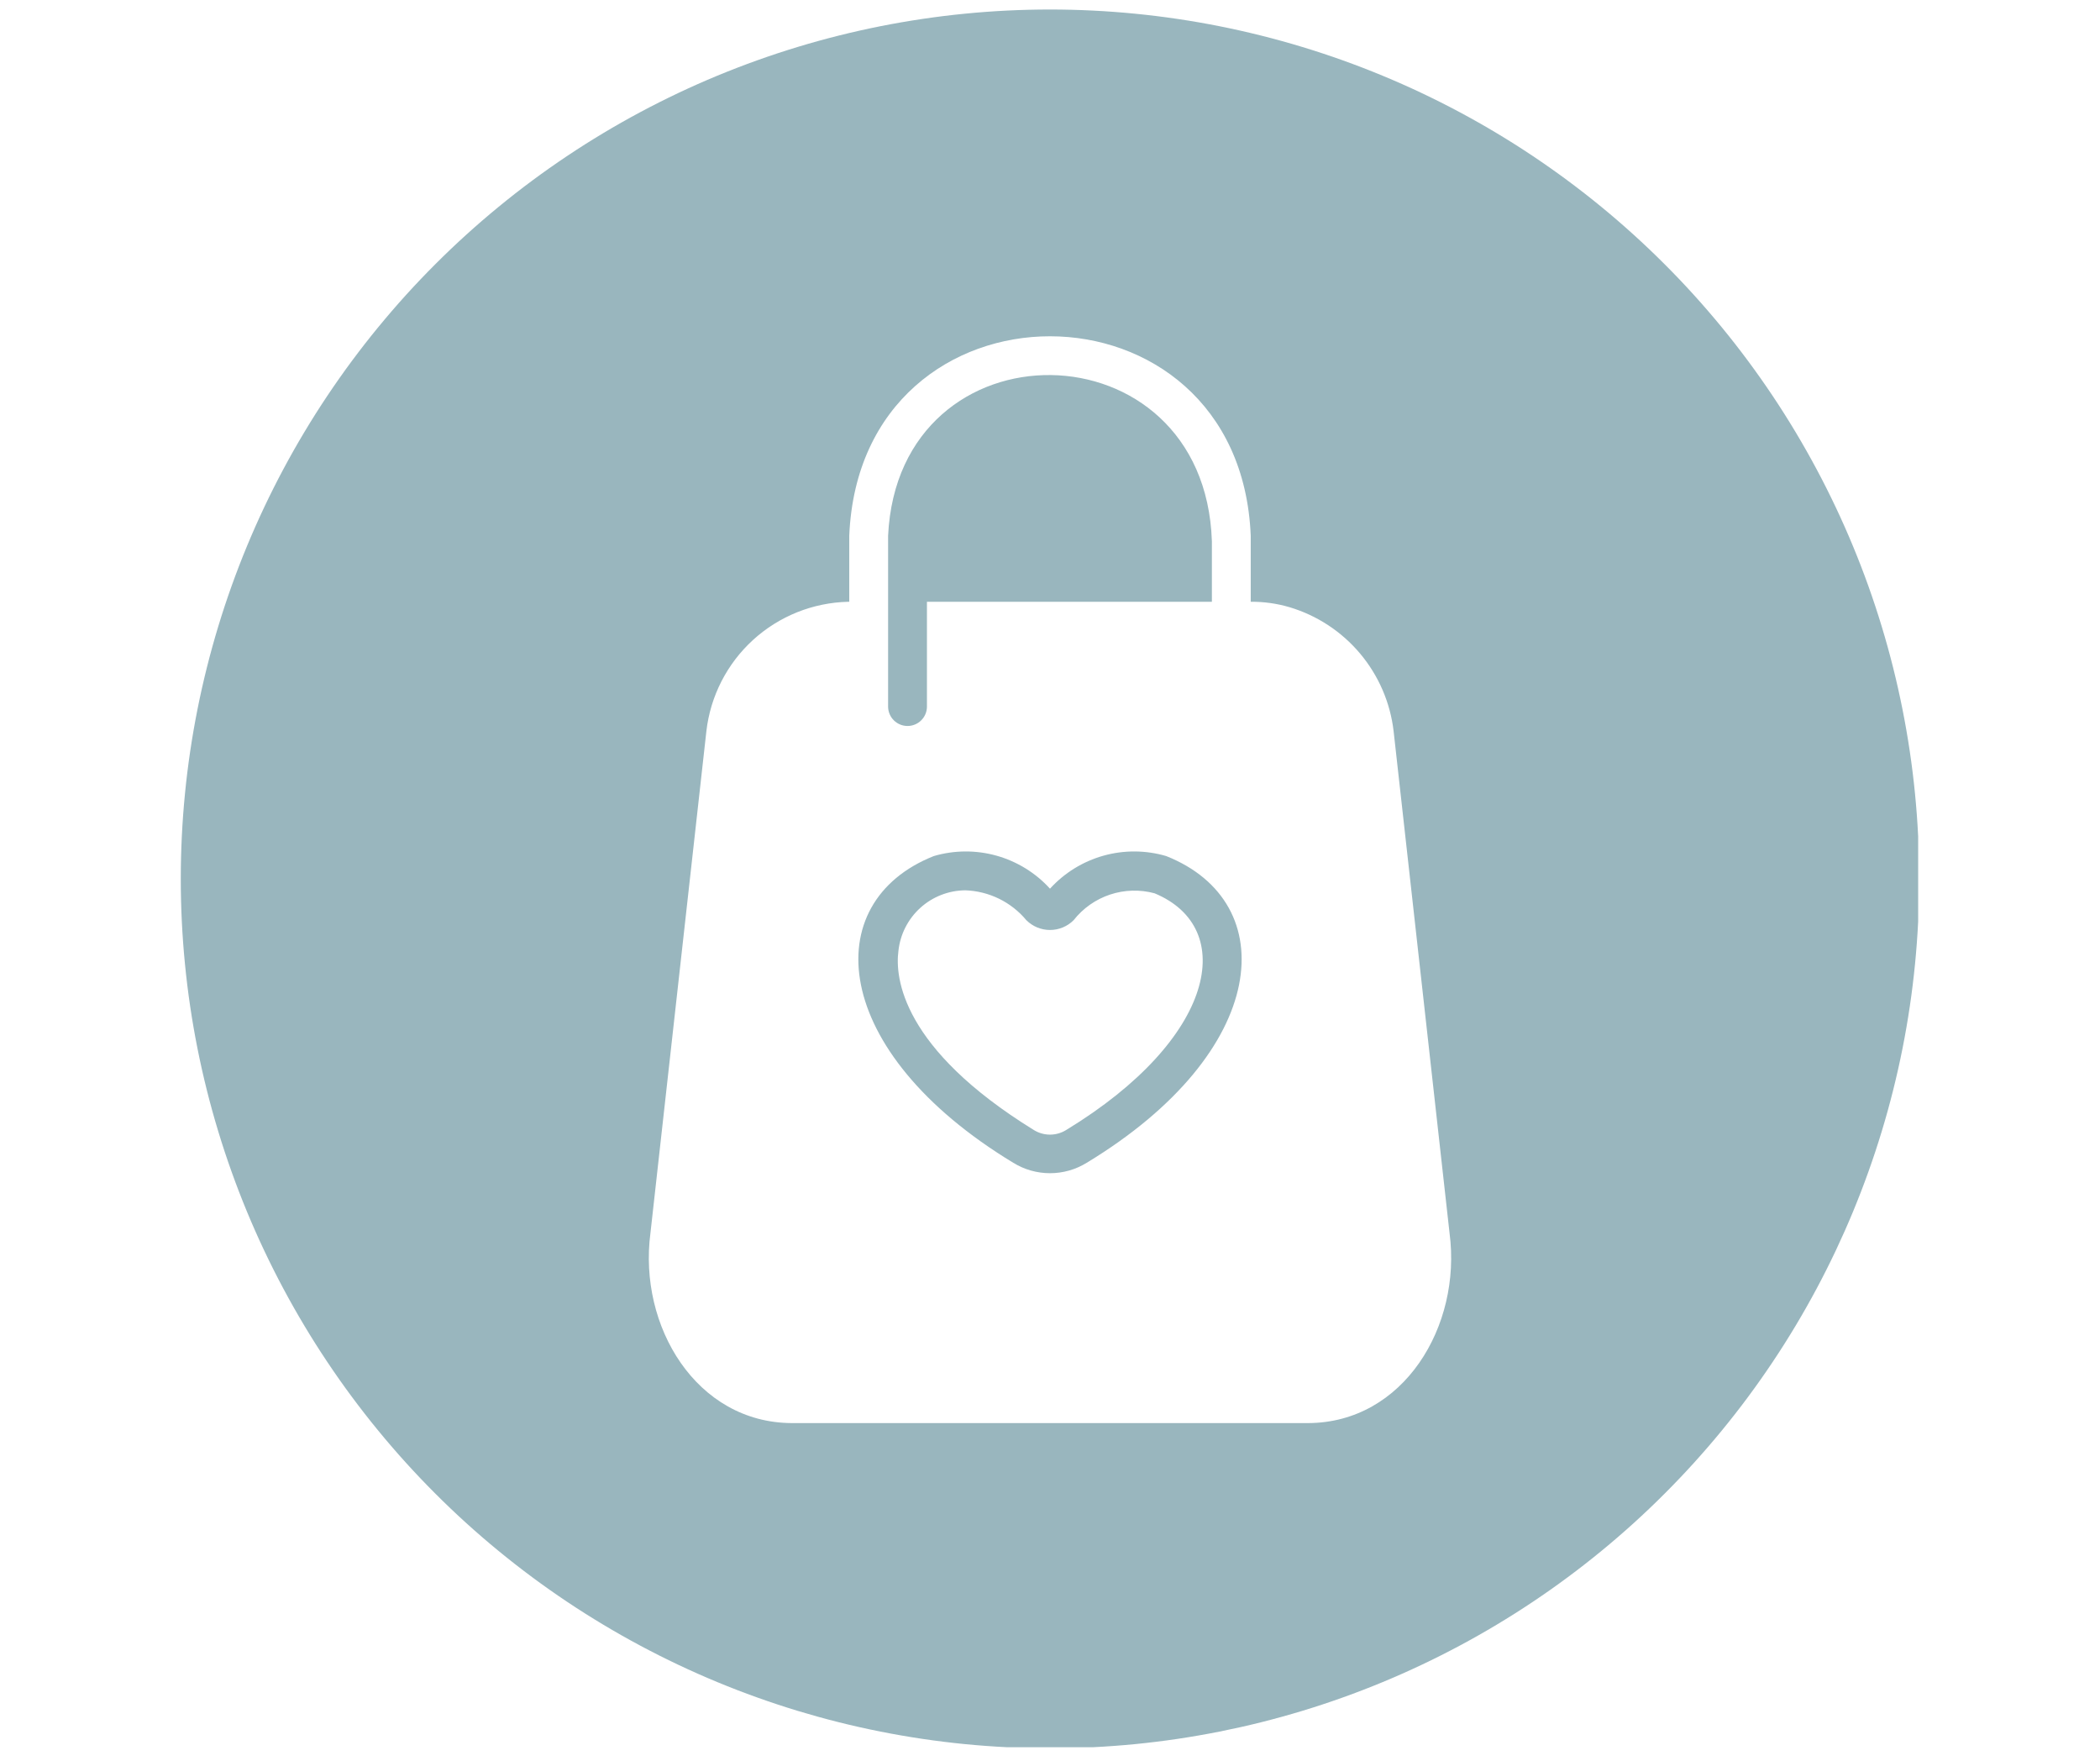 <svg xmlns="http://www.w3.org/2000/svg" xmlns:xlink="http://www.w3.org/1999/xlink" width="940" zoomAndPan="magnify" viewBox="0 0 705 591" height="788" preserveAspectRatio="xMidYMid meet"><defs><clipPath id="0c4faafd92"><path d="M 60.691 3.191 L 643.953 3.191 L 643.953 586.453 L 60.691 586.453 Z M 60.691 3.191 " clip-rule="nonzero"></path></clipPath></defs><path fill="#99b6be" d="M 391.527 287.34 C 389.816 286.836 388.078 286.453 386.316 286.195 C 384.551 285.938 382.777 285.801 380.992 285.789 C 379.211 285.777 377.434 285.891 375.668 286.129 C 373.902 286.367 372.16 286.727 370.441 287.207 C 368.723 287.688 367.051 288.285 365.418 289.004 C 363.781 289.719 362.207 290.547 360.691 291.48 C 359.172 292.418 357.727 293.457 356.355 294.594 C 354.984 295.734 353.699 296.961 352.496 298.281 C 351.297 296.961 350.012 295.734 348.641 294.594 C 347.266 293.457 345.824 292.418 344.305 291.48 C 342.789 290.547 341.211 289.719 339.578 289.004 C 337.945 288.285 336.27 287.688 334.555 287.207 C 332.836 286.727 331.094 286.367 329.328 286.129 C 327.562 285.891 325.785 285.777 324.004 285.789 C 322.219 285.801 320.445 285.938 318.68 286.195 C 316.918 286.453 315.18 286.836 313.469 287.34 C 274.441 302.84 278.453 352.902 340.188 390.293 C 341.109 390.859 342.062 391.359 343.055 391.797 C 344.043 392.23 345.059 392.598 346.102 392.891 C 347.141 393.188 348.199 393.406 349.27 393.555 C 350.34 393.707 351.418 393.781 352.5 393.781 C 353.578 393.781 354.656 393.707 355.727 393.555 C 356.801 393.406 357.855 393.188 358.895 392.891 C 359.938 392.598 360.953 392.23 361.941 391.797 C 362.934 391.359 363.887 390.859 364.809 390.293 C 426.543 352.902 430.555 302.84 391.527 287.34 Z M 357.969 379.258 C 357.148 379.773 356.273 380.164 355.344 380.43 C 354.414 380.699 353.465 380.832 352.496 380.832 C 351.531 380.832 350.582 380.699 349.652 380.43 C 348.723 380.164 347.848 379.773 347.027 379.258 C 302.707 351.902 300.43 328.102 301.613 319.164 C 301.688 318.477 301.793 317.797 301.926 317.117 C 302.062 316.441 302.227 315.77 302.426 315.109 C 302.621 314.445 302.848 313.793 303.102 313.152 C 303.359 312.512 303.641 311.883 303.957 311.266 C 304.27 310.652 304.609 310.051 304.977 309.465 C 305.344 308.883 305.738 308.316 306.156 307.766 C 306.574 307.219 307.02 306.688 307.488 306.18 C 307.953 305.672 308.445 305.184 308.957 304.723 C 309.469 304.258 310 303.816 310.551 303.402 C 311.102 302.988 311.672 302.598 312.258 302.234 C 312.848 301.871 313.449 301.535 314.066 301.227 C 314.684 300.918 315.316 300.637 315.957 300.387 C 316.602 300.137 317.254 299.914 317.918 299.723 C 318.582 299.531 319.254 299.367 319.93 299.238 C 320.609 299.109 321.293 299.008 321.98 298.941 C 322.668 298.871 323.355 298.836 324.047 298.828 C 326.016 298.895 327.953 299.164 329.863 299.641 C 331.773 300.113 333.609 300.785 335.379 301.648 C 337.148 302.512 338.805 303.555 340.352 304.77 C 341.902 305.984 343.305 307.348 344.562 308.859 C 345.086 309.379 345.652 309.844 346.266 310.254 C 346.879 310.664 347.523 311.008 348.203 311.289 C 348.887 311.57 349.586 311.785 350.309 311.926 C 351.031 312.07 351.762 312.145 352.496 312.145 C 353.234 312.145 353.965 312.07 354.688 311.926 C 355.41 311.785 356.109 311.57 356.789 311.289 C 357.473 311.008 358.117 310.664 358.73 310.254 C 359.344 309.844 359.91 309.379 360.43 308.859 C 361.215 307.863 362.062 306.93 362.98 306.059 C 363.898 305.188 364.879 304.387 365.914 303.66 C 366.949 302.93 368.031 302.281 369.164 301.711 C 370.293 301.141 371.457 300.656 372.66 300.258 C 373.863 299.859 375.086 299.551 376.332 299.328 C 377.578 299.109 378.836 298.98 380.102 298.945 C 381.367 298.91 382.629 298.965 383.887 299.113 C 385.145 299.262 386.383 299.5 387.605 299.832 C 415.512 311.414 408.305 348.617 357.969 379.258 Z M 357.969 379.258 " fill-opacity="1" fill-rule="nonzero"></path><path fill="#99b6be" d="M 298.148 237.277 L 298.148 179.824 C 301.613 107.059 404.387 108.152 406.848 181.648 L 406.848 201.984 L 311.188 201.984 L 311.188 237.277 C 311.18 237.699 311.133 238.117 311.043 238.531 C 310.953 238.945 310.824 239.344 310.656 239.734 C 310.488 240.121 310.285 240.488 310.047 240.84 C 309.809 241.188 309.539 241.512 309.234 241.805 C 308.934 242.102 308.605 242.367 308.254 242.598 C 307.898 242.832 307.527 243.027 307.137 243.188 C 306.742 243.348 306.34 243.469 305.926 243.551 C 305.512 243.633 305.094 243.672 304.668 243.672 C 304.246 243.672 303.828 243.633 303.41 243.551 C 302.996 243.469 302.594 243.348 302.203 243.188 C 301.812 243.027 301.438 242.832 301.086 242.598 C 300.73 242.367 300.402 242.102 300.102 241.805 C 299.801 241.512 299.531 241.188 299.289 240.84 C 299.051 240.488 298.848 240.121 298.68 239.734 C 298.512 239.344 298.383 238.945 298.297 238.531 C 298.207 238.117 298.156 237.699 298.148 237.277 Z M 298.148 237.277 " fill-opacity="1" fill-rule="nonzero"></path><g clip-path="url(#0c4faafd92)"><path fill="#99b6be" d="M 352.496 3.191 C 347.723 3.191 342.949 3.309 338.18 3.543 C 333.41 3.777 328.648 4.129 323.895 4.598 C 319.145 5.066 314.406 5.648 309.68 6.352 C 304.957 7.051 300.254 7.867 295.57 8.797 C 290.887 9.73 286.227 10.777 281.594 11.938 C 276.961 13.098 272.359 14.371 267.789 15.758 C 263.223 17.145 258.688 18.641 254.191 20.25 C 249.695 21.859 245.242 23.578 240.828 25.402 C 236.414 27.23 232.051 29.168 227.734 31.207 C 223.418 33.25 219.152 35.398 214.941 37.648 C 210.73 39.898 206.574 42.254 202.48 44.707 C 198.383 47.164 194.348 49.719 190.379 52.371 C 186.406 55.023 182.504 57.773 178.668 60.617 C 174.832 63.461 171.07 66.398 167.379 69.43 C 163.688 72.457 160.07 75.578 156.531 78.785 C 152.992 81.992 149.535 85.281 146.16 88.66 C 142.781 92.035 139.488 95.496 136.281 99.031 C 133.074 102.57 129.957 106.188 126.93 109.879 C 123.898 113.57 120.961 117.332 118.117 121.168 C 115.27 125.004 112.523 128.91 109.871 132.879 C 107.215 136.852 104.66 140.883 102.207 144.98 C 99.75 149.074 97.398 153.23 95.148 157.441 C 92.895 161.652 90.75 165.918 88.707 170.234 C 86.664 174.551 84.73 178.918 82.902 183.328 C 81.074 187.742 79.359 192.195 77.75 196.691 C 76.141 201.188 74.641 205.723 73.258 210.293 C 71.871 214.863 70.598 219.461 69.438 224.094 C 68.277 228.727 67.23 233.387 66.297 238.07 C 65.367 242.754 64.551 247.457 63.848 252.184 C 63.148 256.906 62.562 261.645 62.098 266.398 C 61.629 271.148 61.277 275.91 61.043 280.68 C 60.809 285.449 60.691 290.223 60.691 295 C 60.691 299.773 60.809 304.547 61.043 309.316 C 61.277 314.086 61.629 318.848 62.098 323.602 C 62.562 328.352 63.148 333.09 63.848 337.816 C 64.551 342.539 65.367 347.242 66.297 351.926 C 67.23 356.609 68.277 361.27 69.438 365.902 C 70.598 370.535 71.871 375.137 73.258 379.707 C 74.641 384.277 76.141 388.809 77.75 393.305 C 79.359 397.801 81.074 402.258 82.902 406.668 C 84.73 411.082 86.664 415.445 88.707 419.762 C 90.75 424.078 92.895 428.344 95.148 432.555 C 97.398 436.766 99.75 440.922 102.207 445.016 C 104.66 449.113 107.215 453.148 109.871 457.117 C 112.523 461.09 115.27 464.992 118.117 468.828 C 120.961 472.664 123.898 476.426 126.93 480.117 C 129.957 483.812 133.074 487.426 136.281 490.965 C 139.488 494.504 142.781 497.961 146.16 501.336 C 149.535 504.715 152.992 508.008 156.531 511.215 C 160.07 514.422 163.688 517.539 167.379 520.57 C 171.07 523.598 174.832 526.535 178.668 529.379 C 182.504 532.227 186.406 534.973 190.379 537.629 C 194.348 540.281 198.383 542.836 202.48 545.289 C 206.574 547.746 210.73 550.098 214.941 552.348 C 219.152 554.602 223.418 556.746 227.734 558.789 C 232.051 560.832 236.414 562.766 240.828 564.594 C 245.242 566.422 249.695 568.141 254.191 569.746 C 258.688 571.355 263.223 572.855 267.789 574.242 C 272.359 575.625 276.961 576.898 281.594 578.062 C 286.227 579.223 290.887 580.266 295.57 581.199 C 300.254 582.129 304.957 582.945 309.68 583.648 C 314.406 584.348 319.145 584.934 323.895 585.402 C 328.648 585.867 333.41 586.219 338.18 586.453 C 342.949 586.688 347.723 586.805 352.496 586.805 C 357.273 586.805 362.047 586.688 366.816 586.453 C 371.586 586.219 376.348 585.867 381.102 585.402 C 385.852 584.934 390.59 584.348 395.316 583.648 C 400.039 582.945 404.742 582.129 409.426 581.199 C 414.109 580.266 418.77 579.223 423.402 578.062 C 428.035 576.898 432.637 575.625 437.203 574.242 C 441.773 572.855 446.309 571.355 450.805 569.746 C 455.301 568.141 459.754 566.422 464.168 564.594 C 468.578 562.766 472.945 560.832 477.262 558.789 C 481.578 556.746 485.844 554.602 490.055 552.348 C 494.266 550.098 498.422 547.746 502.516 545.289 C 506.613 542.836 510.645 540.281 514.617 537.629 C 518.59 534.973 522.492 532.227 526.328 529.379 C 530.164 526.535 533.926 523.598 537.617 520.57 C 541.309 517.539 544.926 514.422 548.465 511.215 C 552.004 508.008 555.461 504.715 558.836 501.336 C 562.215 497.961 565.504 494.504 568.711 490.965 C 571.918 487.426 575.039 483.812 578.066 480.117 C 581.098 476.426 584.035 472.664 586.879 468.828 C 589.723 464.992 592.473 461.09 595.125 457.117 C 597.781 453.148 600.332 449.113 602.789 445.016 C 605.246 440.922 607.598 436.766 609.848 432.555 C 612.102 428.344 614.246 424.078 616.289 419.762 C 618.328 415.445 620.266 411.082 622.094 406.668 C 623.918 402.258 625.637 397.801 627.246 393.305 C 628.855 388.809 630.352 384.277 631.738 379.707 C 633.125 375.137 634.398 370.535 635.559 365.902 C 636.719 361.27 637.766 356.609 638.699 351.926 C 639.629 347.242 640.445 342.539 641.145 337.816 C 641.848 333.09 642.43 328.352 642.898 323.602 C 643.367 318.848 643.719 314.086 643.953 309.316 C 644.188 304.547 644.305 299.773 644.305 295 C 644.305 290.223 644.188 285.449 643.953 280.68 C 643.715 275.91 643.363 271.148 642.895 266.398 C 642.43 261.645 641.844 256.906 641.141 252.184 C 640.441 247.461 639.625 242.758 638.691 238.074 C 637.758 233.391 636.715 228.73 635.551 224.098 C 634.391 219.465 633.117 214.867 631.73 210.297 C 630.344 205.727 628.848 201.191 627.238 196.695 C 625.629 192.199 623.91 187.746 622.082 183.336 C 620.254 178.922 618.32 174.559 616.277 170.242 C 614.234 165.926 612.09 161.66 609.836 157.449 C 607.586 153.238 605.234 149.082 602.777 144.988 C 600.324 140.891 597.77 136.859 595.113 132.887 C 592.461 128.918 589.715 125.016 586.867 121.18 C 584.023 117.344 581.086 113.578 578.055 109.887 C 575.027 106.195 571.91 102.582 568.703 99.043 C 565.496 95.504 562.203 92.047 558.824 88.672 C 555.449 85.293 551.992 82.004 548.453 78.797 C 544.914 75.59 541.301 72.469 537.609 69.441 C 533.918 66.41 530.152 63.473 526.316 60.629 C 522.48 57.785 518.578 55.035 514.609 52.383 C 510.637 49.727 506.605 47.172 502.508 44.719 C 498.414 42.262 494.258 39.91 490.047 37.66 C 485.836 35.406 481.57 33.262 477.254 31.219 C 472.938 29.176 468.574 27.242 464.16 25.414 C 459.75 23.586 455.297 21.867 450.801 20.258 C 446.305 18.648 441.77 17.152 437.199 15.766 C 432.633 14.379 428.031 13.105 423.398 11.945 C 418.766 10.785 414.109 9.738 409.426 8.805 C 404.742 7.871 400.035 7.055 395.312 6.355 C 390.59 5.652 385.852 5.07 381.098 4.602 C 376.348 4.133 371.586 3.781 366.816 3.547 C 362.047 3.309 357.273 3.191 352.496 3.191 Z M 439.129 477.652 L 265.867 477.652 C 233.77 477.559 214.254 445.098 218.359 413.91 L 237.145 245.391 C 237.312 243.938 237.543 242.492 237.844 241.059 C 238.141 239.621 238.5 238.203 238.926 236.801 C 239.352 235.398 239.84 234.02 240.387 232.66 C 240.934 231.301 241.543 229.973 242.211 228.668 C 242.879 227.363 243.605 226.09 244.387 224.852 C 245.168 223.613 246.004 222.41 246.891 221.246 C 247.781 220.082 248.723 218.961 249.711 217.883 C 250.703 216.801 251.738 215.766 252.82 214.781 C 253.902 213.793 255.027 212.855 256.195 211.969 C 257.359 211.082 258.562 210.25 259.805 209.473 C 261.047 208.695 262.32 207.973 263.625 207.309 C 264.93 206.645 266.266 206.039 267.625 205.492 C 268.984 204.949 270.367 204.465 271.77 204.043 C 273.172 203.621 274.59 203.266 276.027 202.973 C 277.461 202.676 278.906 202.449 280.363 202.281 C 281.82 202.117 283.277 202.02 284.742 201.984 L 285.109 201.984 L 285.109 179.824 C 288.848 90.461 416.238 90.645 419.887 179.824 L 419.887 201.984 C 424.324 201.945 428.672 202.551 432.926 203.809 C 435.227 204.496 437.465 205.348 439.637 206.359 C 441.812 207.375 443.902 208.539 445.91 209.859 C 447.914 211.176 449.812 212.633 451.605 214.227 C 453.398 215.82 455.066 217.539 456.613 219.375 C 458.156 221.211 459.559 223.152 460.816 225.195 C 462.078 227.234 463.184 229.359 464.137 231.559 C 465.09 233.762 465.875 236.023 466.5 238.34 C 467.121 240.656 467.574 243.008 467.852 245.391 L 486.637 413.91 C 490.742 445.098 471.227 477.559 439.129 477.652 Z M 439.129 477.652 " fill-opacity="1" fill-rule="nonzero"></path></g></svg>